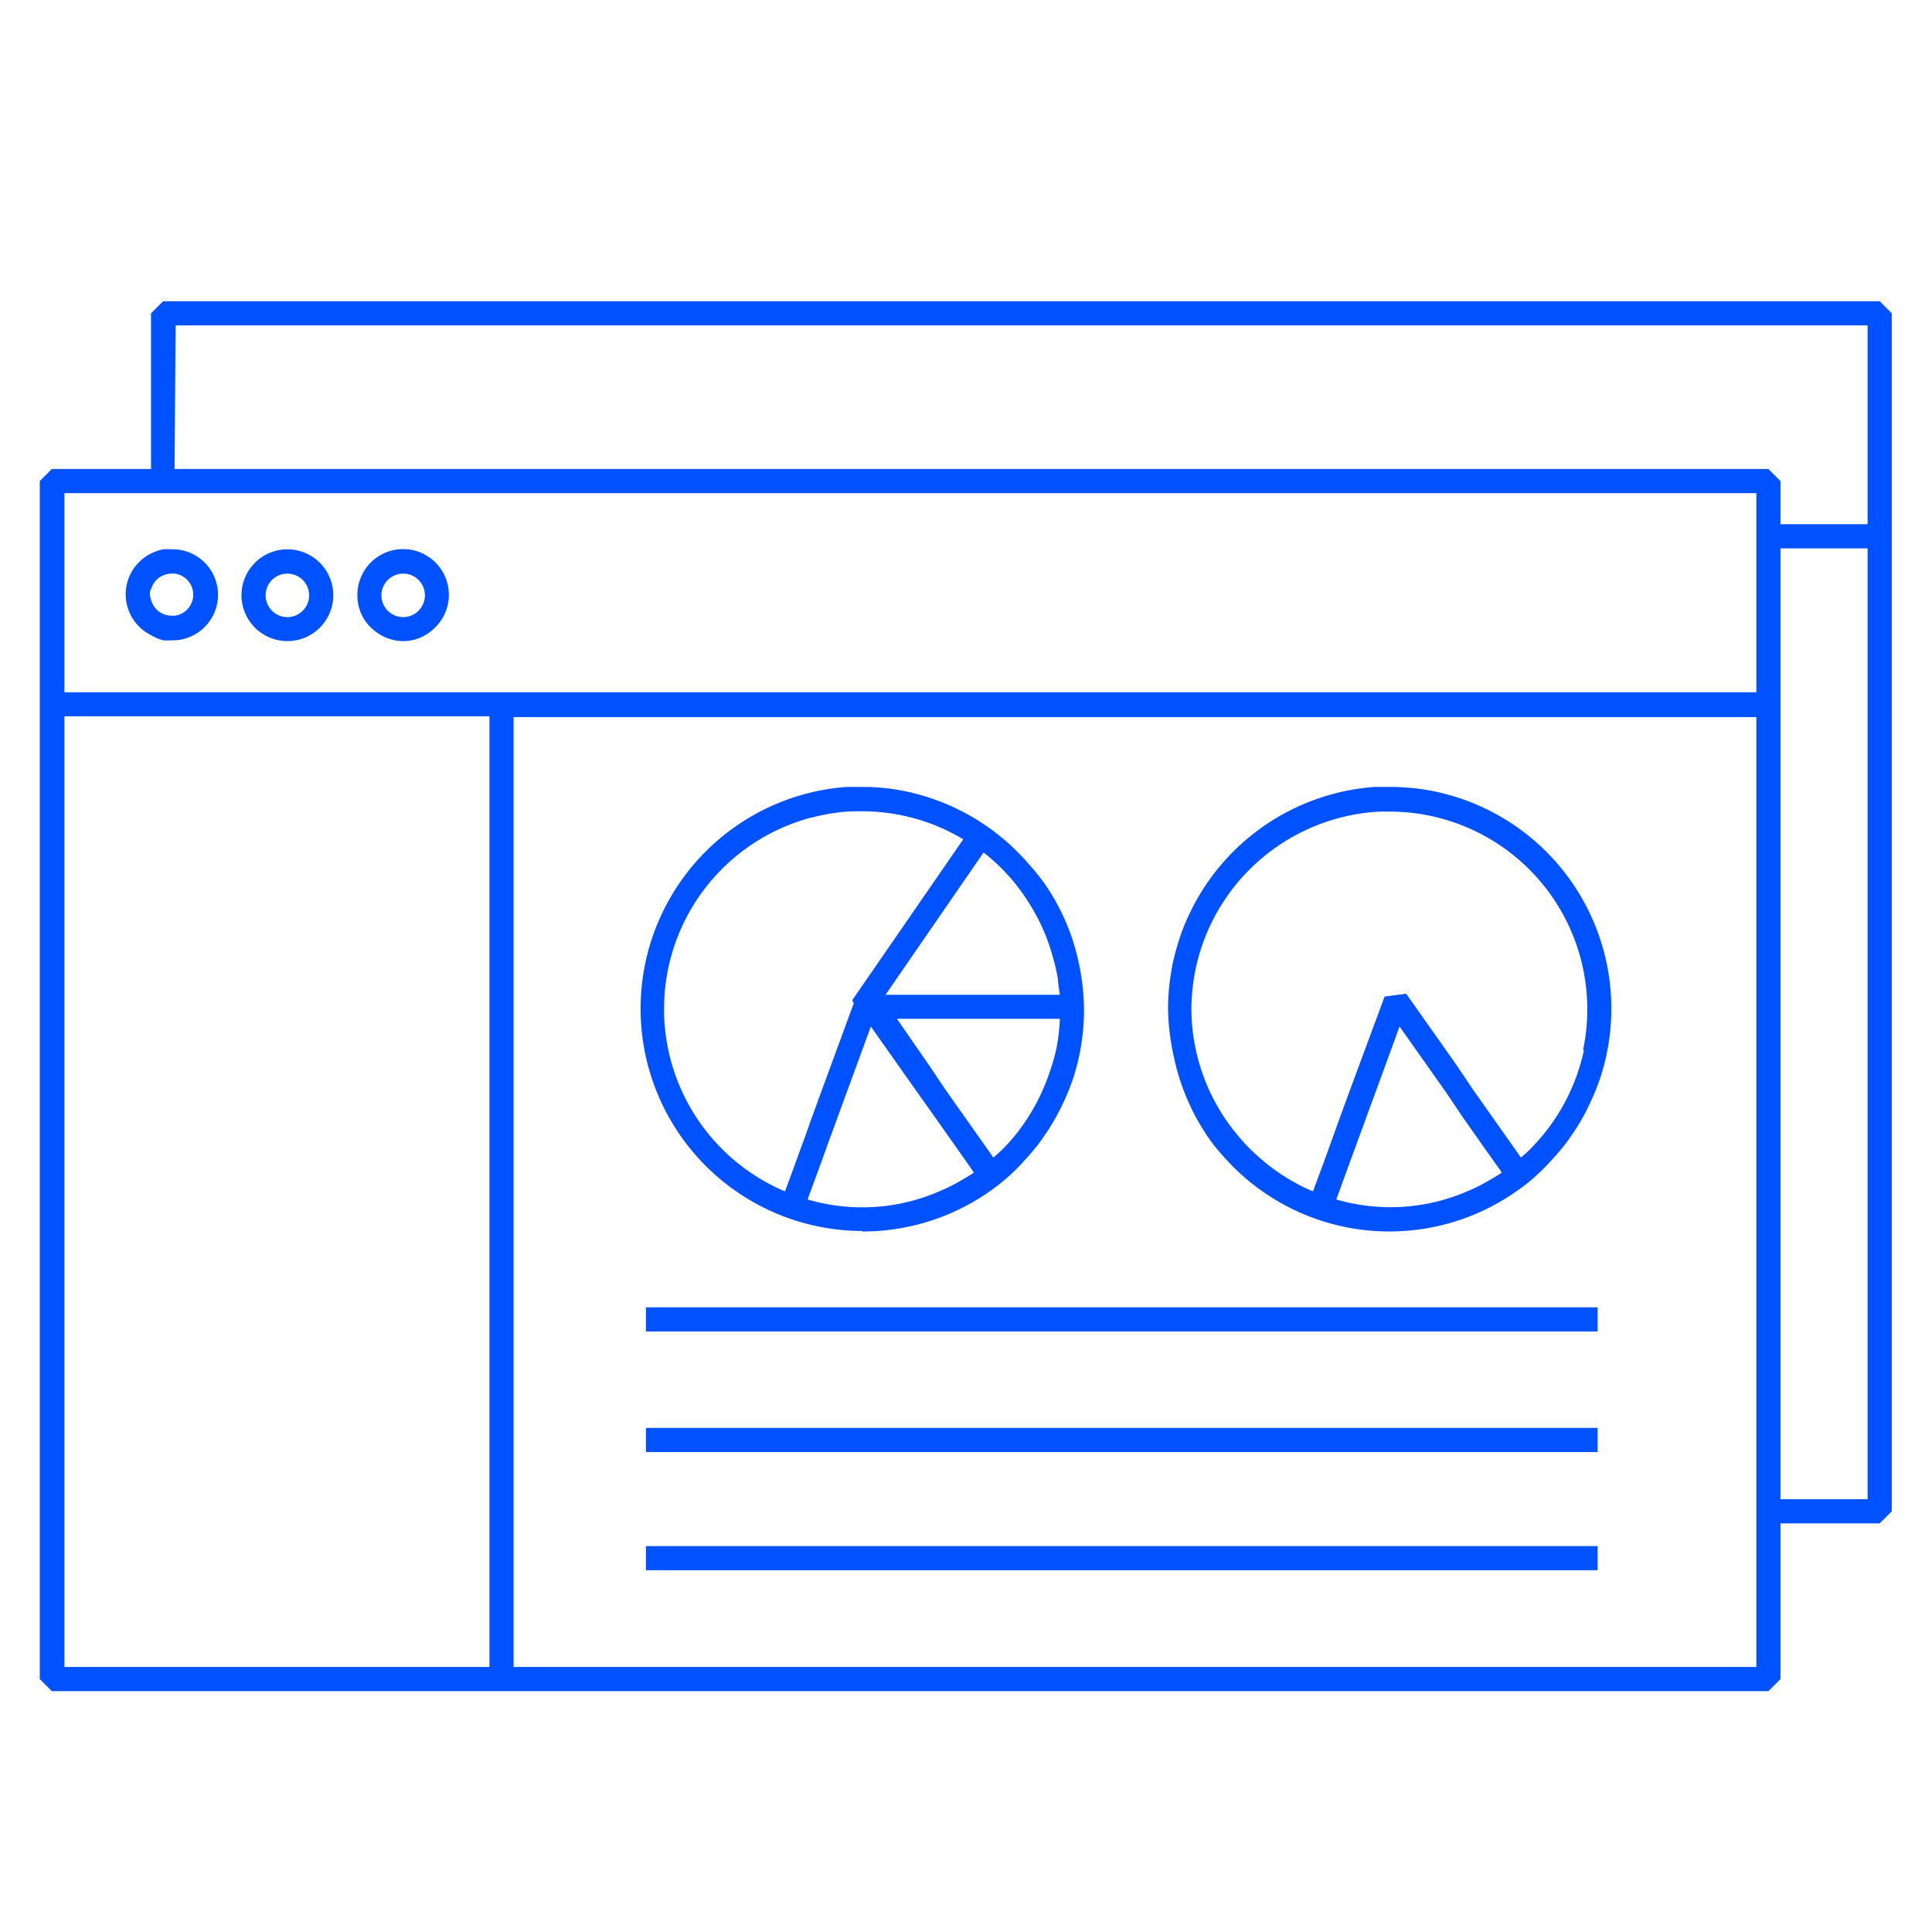 <?xml version="1.0" encoding="utf-8"?><svg xmlns="http://www.w3.org/2000/svg" viewBox="0 0 120 120"><defs><style>.cls-1{fill:#0051ff;}</style></defs><title>jadetrack-engage-your-audience-icon</title><g id="Artwork"><path class="cls-1" d="M116.75,18.71H10.13l-.75.75v9.67H3.22l-.75.75v74.41l.75.75H109.84l.75-.75V94.62h6.16l.75-.75V19.46ZM116,93.12h-5.41V34.06H116Zm-6.91,1.5v8.92H31.9v-59h77.19V94.62ZM4,44.49H30.4v59.05H4ZM4,30.63H109.09V43H4Zm6.91-10.42H116V32.56h-5.41V29.88l-.75-.75h-99Z"/><polygon class="cls-1" points="40.12 96.78 40.12 97.53 99.23 97.53 99.23 96.78 99.23 96.03 40.12 96.03 40.12 96.78"/><polygon class="cls-1" points="40.12 81.95 40.12 82.7 99.23 82.7 99.23 81.95 99.23 81.2 40.12 81.2 40.12 81.95"/><polygon class="cls-1" points="40.12 89.44 40.12 90.19 99.23 90.19 99.23 89.44 99.23 88.69 40.12 88.69 40.12 89.44"/><path class="cls-1" d="M10.13,39.77a3,3,0,0,0,.52,0l.23,0a2.83,2.83,0,0,0,0-5.65l-.23,0a3,3,0,0,0-.52,0,3,3,0,0,0-.75.26,2.83,2.83,0,0,0,0,5.07A3,3,0,0,0,10.13,39.77Zm-.75-3.14a1.29,1.29,0,0,1,.75-.89,1.27,1.27,0,0,1,.52-.11,1.85,1.85,0,0,1,.23,0,1.32,1.32,0,0,1,0,2.61,1.85,1.85,0,0,1-.23,0,1.27,1.27,0,0,1-.52-.11,1.29,1.29,0,0,1-.75-.89.89.89,0,0,1,0-.69Z"/><path class="cls-1" d="M17.85,39.82A2.85,2.85,0,1,0,15,37,2.85,2.85,0,0,0,17.85,39.82Zm0-4.19A1.35,1.35,0,1,1,16.5,37,1.34,1.34,0,0,1,17.85,35.63Z"/><path class="cls-1" d="M23.21,39.13a2.82,2.82,0,0,0,1.83.69,2.73,2.73,0,0,0,1.21-.28A3,3,0,0,0,27,39,2.84,2.84,0,1,0,22.2,37a2.78,2.78,0,0,0,.41,1.45A2.73,2.73,0,0,0,23.21,39.13ZM26.39,37A1.35,1.35,0,1,1,25,35.63,1.34,1.34,0,0,1,26.39,37Z"/><path class="cls-1" d="M53.55,76.49A13.75,13.75,0,0,0,61.47,74a13.36,13.36,0,0,0,1.13-.89c.35-.31.69-.64,1-1v0q.34-.36.66-.75a8.12,8.12,0,0,0,.56-.75,13.78,13.78,0,0,0,1.22-2.11,14,14,0,0,0,.66-1.66,13.84,13.84,0,0,0,.63-4.14,14.13,14.13,0,0,0-.14-1.85,14.72,14.72,0,0,0-.29-1.5,13.51,13.51,0,0,0-2-4.44,14.17,14.17,0,0,0-1-1.24A13.82,13.82,0,0,0,55.4,49c-.47-.06-.94-.1-1.43-.12l-.42,0c-.34,0-.68,0-1,0a13.81,13.81,0,0,0,1,27.58Zm-3.16-25.7a12.26,12.26,0,0,1,1.34-.28,10,10,0,0,1,1.34-.12l.48,0a12.24,12.24,0,0,1,6.28,1.74l-6.9,10,.1.18L50.94,68l-.29.8-.29.79-.35,1-.28.75-.27.75L48.76,74a12.3,12.3,0,0,1,1.63-23.22Zm15.32,10c0,.32.08.64.11,1H55l6.09-8.84A12,12,0,0,1,64,56.23a12.06,12.06,0,0,1,1.36,3.09A12.51,12.51,0,0,1,65.71,60.82ZM65.6,65.2A13.83,13.83,0,0,1,65.05,67,12.51,12.51,0,0,1,63,70.58c-.22.26-.44.51-.68.75s-.41.39-.62.57l-.4-.57-.53-.75-2.06-2.92-1-1.49-2-2.89H65.83A12,12,0,0,1,65.6,65.2Zm-7,8.68a12,12,0,0,1-8.44.62l.89-2.42.27-.75.21-.59.06-.16.22-.59.28-.77,2-5.46L57,67.88l1.06,1.49.85,1.21.53.75.53.75.3.43.22.32c-.21.15-.44.28-.66.41A10.88,10.88,0,0,1,58.61,73.88Z"/><path class="cls-1" d="M88.2,49c-.47-.06-1-.1-1.43-.12l-.42,0c-.35,0-.68,0-1,0a13.83,13.83,0,0,0-11.5,7.94,12.39,12.39,0,0,0-.51,1.24c-.14.4-.26.81-.37,1.23s-.14.58-.19.87-.07.42-.1.63a14.25,14.25,0,0,0-.13,1.74s0,.08,0,.11a13.83,13.83,0,0,0,.17,2c.07.45.16.89.26,1.32A13.91,13.91,0,0,0,75,70.58c.18.26.36.51.56.75s.43.51.66.75a13.72,13.72,0,0,0,18,1.89,10.78,10.78,0,0,0,1.13-.89,13.52,13.52,0,0,0,1-1l0,0q.34-.36.66-.75c.2-.24.38-.49.56-.75a13,13,0,0,0,1.21-2.11,14,14,0,0,0,.66-1.66A13.78,13.78,0,0,0,88.2,49ZM98.39,65.2a12.43,12.43,0,0,1-2.62,5.38c-.22.26-.45.51-.68.75s-.41.38-.62.57l-.4-.57-.53-.75-2.06-2.92-1-1.49-3.14-4.45L86,61.9,83.74,68l-.29.8-.29.79-.36,1-.27.75-.27.75L81.55,74a12.29,12.29,0,0,1-3.13-1.93c-.28-.24-.56-.49-.82-.75s-.46-.49-.68-.75A12.29,12.29,0,0,1,74,62.69v0a13,13,0,0,1,.23-2.35,12.34,12.34,0,0,1,8.93-9.53,11.79,11.79,0,0,1,1.34-.28,10,10,0,0,1,1.34-.12c.16,0,.31,0,.48,0a12.28,12.28,0,0,1,12,14.84Zm-7,8.68A12,12,0,0,1,83,74.5l.88-2.42.28-.75.21-.59.06-.16.22-.59.28-.77,2-5.46,2.91,4.12,1,1.49.85,1.21.53.75.53.75.31.43.22.32c-.21.15-.44.28-.66.41A11,11,0,0,1,91.4,73.88Z"/></g></svg>